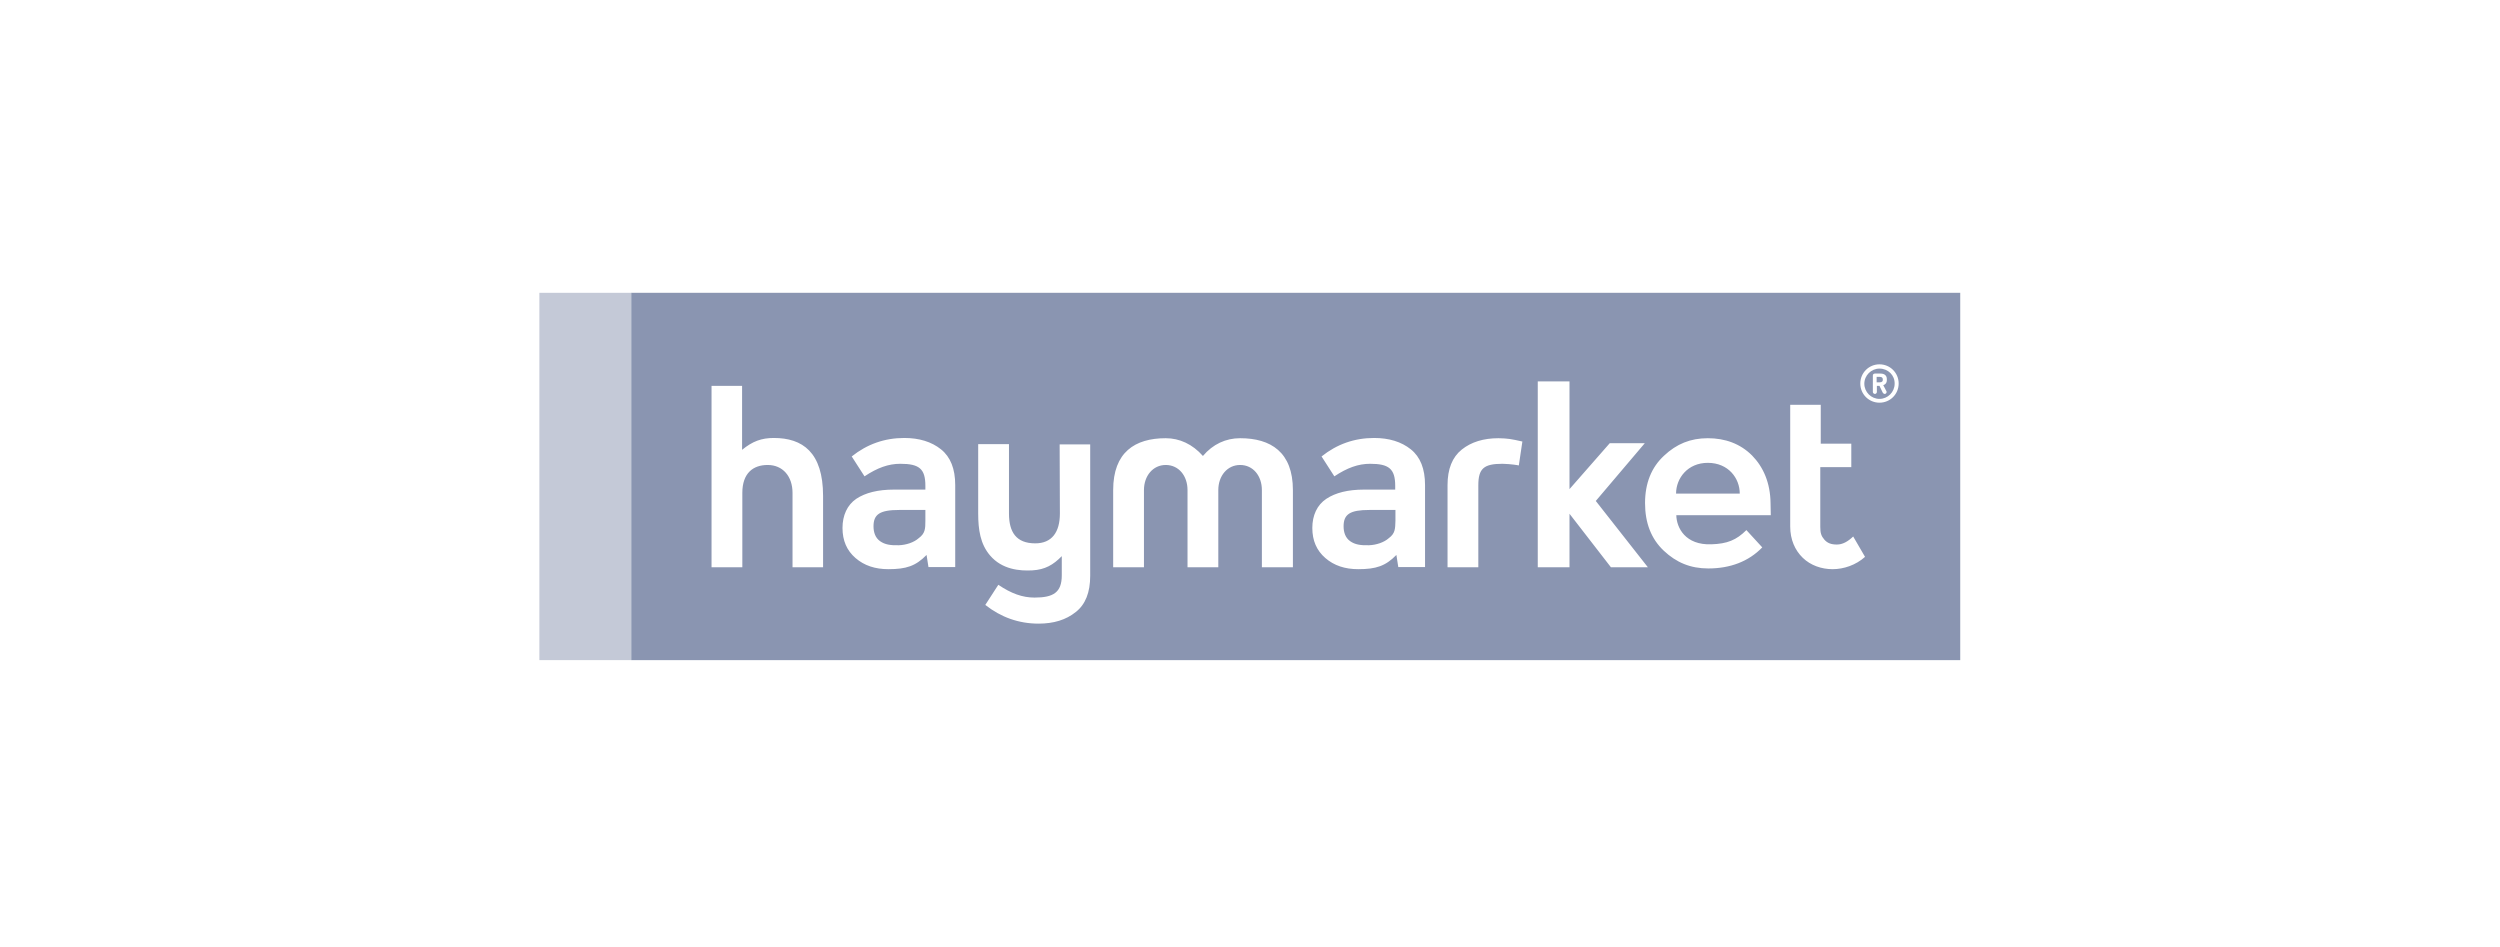 <svg width="264" height="100" viewBox="0 0 264 100" fill="none" xmlns="http://www.w3.org/2000/svg">
<path opacity="0.5" d="M56.957 69.707H66.66V30.921H56.957V69.707Z" fill="#8A95B1"/>
<path d="M207 30.921V69.707H66.66V30.921H207ZM103.297 54.227C103.297 55.928 103.522 57.453 104.547 58.653C105.822 60.154 107.698 60.304 109.023 60.23C110.349 60.154 111.224 59.654 112.124 58.728V60.754C112.124 62.554 111.249 63.105 109.248 63.105C107.973 63.105 106.797 62.68 105.422 61.755L104.047 63.88C105.697 65.18 107.572 65.855 109.673 65.856C111.273 65.856 112.574 65.455 113.6 64.63C114.625 63.83 115.125 62.555 115.125 60.805V46.926H111.899L111.924 54.227C111.924 56.203 111.074 57.378 109.323 57.378C107.298 57.378 106.548 56.178 106.548 54.227V46.9H103.297V54.227ZM95.494 46.25C93.419 46.25 91.568 46.901 89.942 48.201L91.293 50.302C92.643 49.401 93.819 48.976 95.069 48.976C97.07 48.976 97.72 49.501 97.72 51.302V51.702H94.394C92.718 51.702 91.393 52.027 90.418 52.677C89.468 53.327 88.968 54.428 88.968 55.753C88.968 57.078 89.418 58.129 90.343 58.929C91.268 59.729 92.419 60.105 93.819 60.105C95.695 60.104 96.695 59.779 97.845 58.603L98.045 59.879H100.871V51.227C100.871 49.501 100.37 48.25 99.37 47.45C98.37 46.65 97.069 46.25 95.494 46.25ZM145.108 46.25C143.033 46.25 141.182 46.901 139.557 48.201L140.907 50.302C142.258 49.401 143.433 48.976 144.684 48.976C146.659 48.976 147.334 49.501 147.334 51.302V51.702H144.033C142.358 51.702 141.032 52.027 140.057 52.677C139.081 53.327 138.581 54.428 138.581 55.753C138.581 57.078 139.032 58.129 139.957 58.929C140.882 59.729 142.032 60.105 143.433 60.105C145.308 60.105 146.309 59.779 147.459 58.603L147.659 59.879H150.484V51.227C150.484 49.501 149.985 48.25 148.984 47.45C147.984 46.65 146.684 46.25 145.108 46.25ZM189.046 55.602C189.046 56.978 189.546 58.103 190.371 58.903C191.196 59.703 192.346 60.104 193.521 60.105C194.697 60.105 195.973 59.679 196.948 58.804L195.697 56.653C195.122 57.203 194.572 57.503 193.972 57.503C193.372 57.503 192.971 57.353 192.646 56.978C192.321 56.603 192.222 56.278 192.222 55.652V49.326H195.497V46.851H192.271V42.749H189.046V55.602ZM180.343 46.275C178.517 46.276 177.042 46.876 175.717 48.126C174.392 49.351 173.717 51.026 173.717 53.127C173.717 55.227 174.367 56.903 175.692 58.153C177.018 59.404 178.518 60.029 180.394 60.029C182.694 60.029 184.644 59.304 186.095 57.804L184.419 55.977C183.369 57.028 182.394 57.428 180.719 57.478C177.993 57.578 177.043 55.753 177.018 54.402H186.995L186.97 53.127C186.945 51.001 186.22 49.326 185.02 48.101C183.769 46.85 182.168 46.275 180.343 46.275ZM75.139 40.749V59.904H78.39V52.052C78.39 49.951 79.54 49.101 81.065 49.101C82.666 49.101 83.691 50.301 83.691 52.052V59.904H86.917V52.377C86.917 47.751 84.742 46.25 81.716 46.25C80.415 46.25 79.465 46.601 78.364 47.501V40.749H75.139ZM130.954 46.275C129.454 46.276 128.079 46.9 127.028 48.15C125.928 46.9 124.553 46.276 123.103 46.275C119.852 46.275 117.551 47.751 117.551 51.752V59.904H120.802V51.752C120.802 50.252 121.752 49.101 123.103 49.101C124.478 49.101 125.402 50.252 125.402 51.752V59.904H128.653V51.752C128.653 50.252 129.604 49.101 130.954 49.101C132.329 49.101 133.255 50.252 133.255 51.752V59.904H136.531V51.752C136.531 47.751 134.205 46.275 130.954 46.275ZM158.237 46.275C156.662 46.275 155.362 46.675 154.361 47.476C153.361 48.276 152.86 49.526 152.86 51.227V59.904H156.111V51.252C156.111 49.477 156.687 48.976 158.662 48.976C159.612 49.001 160.288 49.126 160.388 49.151L160.763 46.625C159.538 46.35 159.262 46.3 158.237 46.275ZM162.388 59.904H165.739V54.253L170.115 59.904H174.017L168.515 52.902L173.691 46.801H169.99L165.739 51.651V40.273H162.388V59.904ZM97.72 54.977C97.72 55.853 97.695 56.328 97.019 56.828C96.519 57.278 95.694 57.553 94.919 57.578C94.019 57.603 93.444 57.503 92.943 57.153C92.443 56.803 92.243 56.228 92.243 55.578C92.243 54.303 92.918 53.853 94.969 53.852H97.72V54.977ZM147.359 54.977C147.334 55.853 147.334 56.328 146.659 56.828C146.159 57.278 145.334 57.553 144.559 57.578C143.659 57.603 143.083 57.503 142.583 57.153C142.083 56.803 141.883 56.228 141.883 55.578C141.883 54.303 142.558 53.852 144.608 53.852H147.359V54.977ZM180.343 48.876C182.518 48.876 183.719 50.502 183.719 52.127H176.992C176.992 50.502 178.217 48.876 180.343 48.876ZM198.474 38.473C197.348 38.473 196.448 39.374 196.448 40.499C196.448 41.624 197.348 42.524 198.474 42.524C199.599 42.524 200.499 41.624 200.499 40.499C200.499 39.374 199.599 38.473 198.474 38.473ZM198.474 38.923C199.374 38.923 200.099 39.623 200.074 40.523C200.074 41.399 199.349 42.124 198.474 42.124C197.598 42.124 196.873 41.399 196.873 40.523C196.873 39.648 197.598 38.923 198.474 38.923ZM197.998 39.448C197.873 39.448 197.773 39.523 197.773 39.648V41.398C197.773 41.498 197.873 41.599 197.998 41.599C198.098 41.599 198.198 41.498 198.198 41.398V40.749H198.474L198.823 41.474C198.873 41.549 198.948 41.599 199.023 41.599C199.123 41.599 199.224 41.523 199.224 41.398C199.224 41.349 199.223 41.324 199.198 41.299L198.873 40.674C199.123 40.599 199.249 40.399 199.249 40.174V40.023C199.249 39.748 199.098 39.448 198.573 39.448H197.998ZM198.523 39.799C198.748 39.799 198.823 39.924 198.823 40.049V40.148C198.823 40.248 198.748 40.373 198.498 40.373H198.173V39.799H198.523Z" fill="#8A95B1"/>
</svg>
